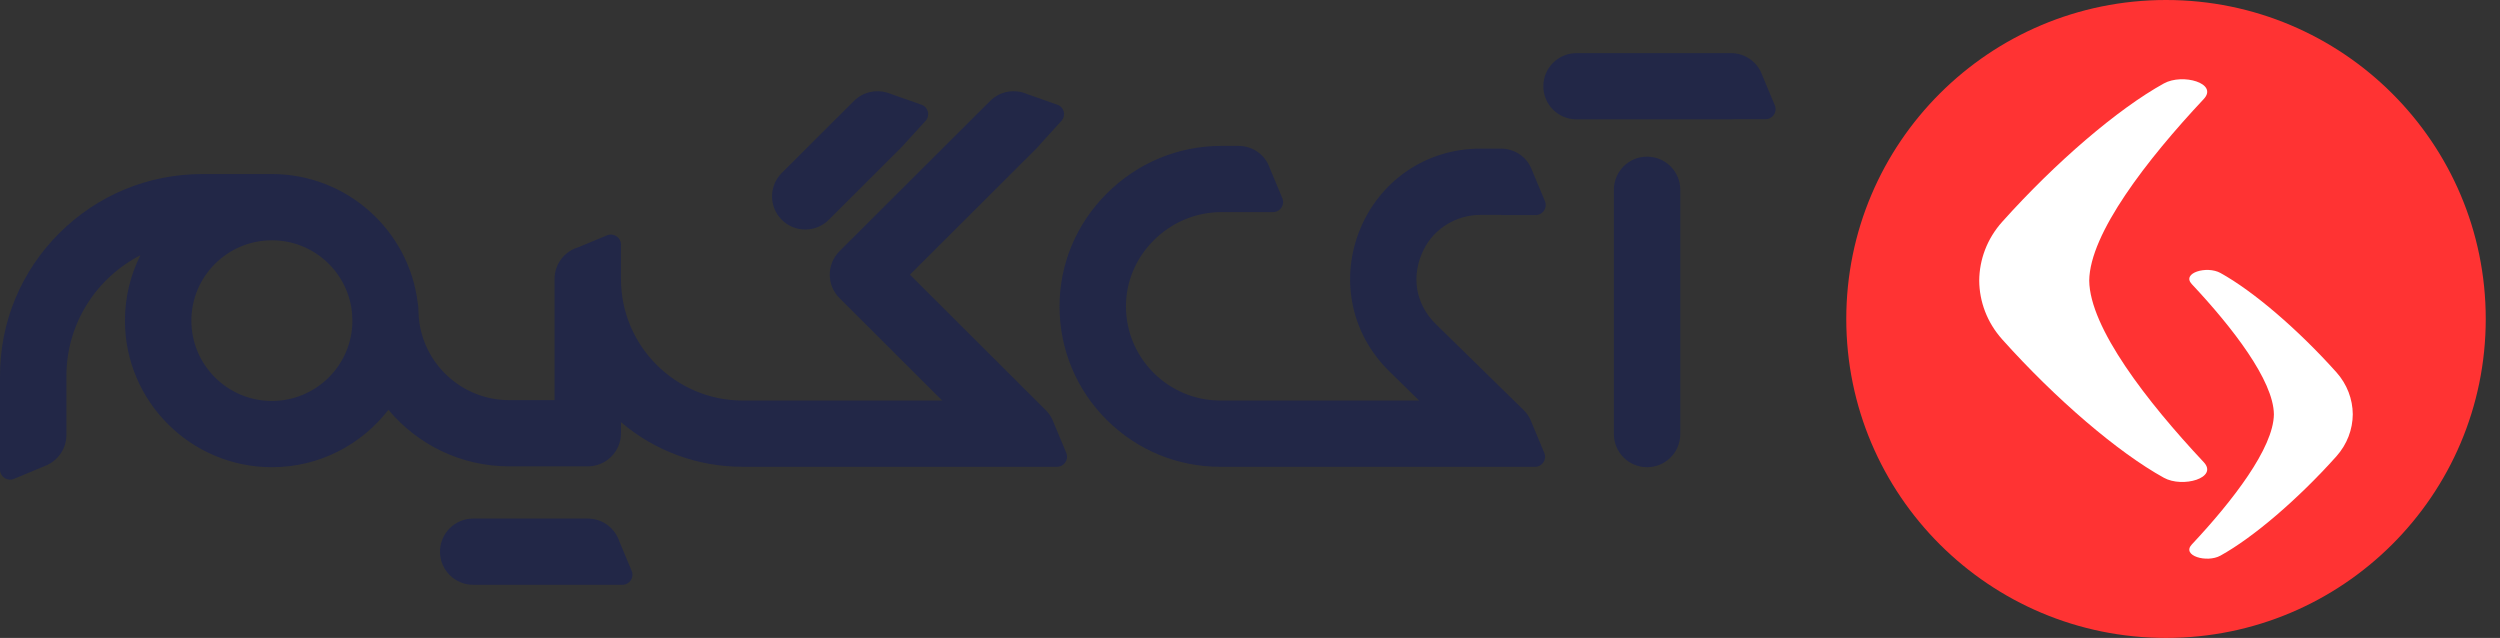 <svg width="145" height="37" viewBox="0 0 145 37" fill="none" xmlns="http://www.w3.org/2000/svg">
<rect x="0" y="0" width="145" height="37" fill="#333333" stroke="none"/>
<path d="M125.628 37C135.87 37 144.173 28.717 144.173 18.5C144.173 8.283 135.87 0 125.628 0C115.386 0 107.084 8.283 107.084 18.5C107.084 28.717 115.386 37 125.628 37Z" fill="url(#paint0_linear_158_152)"/>
<path d="M135.505 21.585C133.279 19.102 130.694 16.887 128.783 15.831C127.998 15.398 126.512 15.826 127.124 16.479C129.488 18.999 131.865 22.075 131.886 24.03C131.865 25.985 129.488 29.06 127.124 31.58C126.512 32.233 127.998 32.661 128.783 32.228C130.694 31.172 133.279 28.958 135.505 26.474C136.135 25.77 136.455 24.902 136.461 24.029C136.455 23.156 136.135 22.288 135.505 21.584V21.585Z" fill="white"/>
<path d="M116.129 19.686C119.232 23.149 122.838 26.238 125.504 27.71C126.598 28.315 128.671 27.717 127.817 26.806C124.519 23.291 121.205 19.003 121.175 16.275C121.205 13.547 124.519 9.259 127.817 5.744C128.672 4.834 126.598 4.236 125.504 4.84C122.838 6.313 119.232 9.401 116.129 12.864C115.249 13.846 114.804 15.057 114.795 16.274C114.803 17.492 115.249 18.704 116.129 19.685V19.686Z" fill="white"/>
<path d="M95.53 9.085C94.467 9.085 93.605 9.945 93.605 11.006V25.177C93.605 26.238 94.467 27.098 95.53 27.098C96.594 27.098 97.456 26.238 97.456 25.177V11.007C97.456 9.946 96.594 9.086 95.53 9.086V9.085Z" fill="#222747"/>
<path d="M46.706 13.312C47.199 13.312 47.692 13.125 48.068 12.749L52.257 8.57C52.286 8.542 52.312 8.513 52.338 8.483V8.485L53.682 7.01C53.962 6.702 53.841 6.213 53.451 6.075L51.598 5.423C51.559 5.407 51.519 5.393 51.478 5.38L51.459 5.374C50.8 5.173 50.054 5.333 49.532 5.853L45.343 10.032C44.59 10.783 44.59 11.999 45.343 12.749C45.719 13.125 46.212 13.312 46.705 13.312H46.706Z" fill="#222747"/>
<path d="M89.068 12.474C89.484 12.474 89.767 12.051 89.607 11.668L88.83 9.81C88.822 9.79 88.813 9.77 88.805 9.749L88.787 9.708V9.709C88.481 9.046 87.796 8.619 87.049 8.619H85.877C84.283 8.619 82.774 9.09 81.513 9.981C80.343 10.809 79.433 11.958 78.88 13.306C78.328 14.654 78.17 16.111 78.425 17.519C78.7 19.036 79.446 20.427 80.583 21.541L82.309 23.231H70.783C67.768 23.231 65.311 20.784 65.306 17.777C65.303 16.343 65.874 14.981 66.912 13.943C67.971 12.885 69.368 12.303 70.846 12.303H71.823C71.834 12.303 71.845 12.302 71.855 12.302H73.838C74.254 12.302 74.537 11.879 74.376 11.496L73.645 9.746C73.388 8.978 72.651 8.461 71.829 8.461H70.846C68.338 8.461 65.972 9.444 64.186 11.23C62.419 12.995 61.449 15.323 61.453 17.785C61.458 20.267 62.43 22.6 64.191 24.355C65.953 26.109 68.293 27.075 70.782 27.075H87.01C87.017 27.075 87.026 27.075 87.033 27.075H89.031C89.447 27.075 89.73 26.652 89.569 26.269L88.842 24.529C88.747 24.253 88.588 23.996 88.37 23.782L83.28 18.8C82.094 17.638 81.818 15.999 82.575 14.476C83.193 13.232 84.485 12.463 85.877 12.463H87.041C87.053 12.463 87.066 12.462 87.078 12.462L87.07 12.475H89.067L89.068 12.474Z" fill="#222747"/>
<path d="M102.939 6.109L102.211 4.367C102.186 4.296 102.157 4.227 102.125 4.16L102.121 4.149C101.806 3.517 101.151 3.081 100.394 3.081H91.438C90.375 3.081 89.513 3.941 89.513 5.002C89.513 6.063 90.375 6.923 91.438 6.923H100.394C100.455 6.923 100.514 6.92 100.574 6.914H102.402C102.818 6.914 103.101 6.491 102.941 6.108L102.939 6.109Z" fill="#222747"/>
<path d="M35.917 31.387C35.661 30.626 34.941 30.076 34.091 30.076H27.446C26.382 30.076 25.52 30.936 25.52 31.997C25.52 33.058 26.382 33.918 27.446 33.918H34.091C34.095 33.918 34.098 33.918 34.102 33.918H36.1C36.516 33.918 36.799 33.496 36.638 33.113L35.917 31.387Z" fill="#222747"/>
<path d="M61.118 24.527C61.092 24.455 61.062 24.384 61.029 24.314L61.026 24.309C60.935 24.122 60.812 23.947 60.659 23.795L52.776 15.931L60.153 8.571C60.222 8.502 60.285 8.429 60.341 8.354L61.563 7.011C61.843 6.703 61.722 6.213 61.333 6.076L59.572 5.456C58.865 5.143 58.008 5.275 57.429 5.854L48.69 14.572C47.937 15.322 47.937 16.539 48.69 17.289L54.646 23.232H43.082C39.185 23.232 36.016 20.069 36.016 16.183C36.016 16.181 36.016 16.18 36.016 16.178V14.186C36.016 13.771 35.592 13.489 35.208 13.649L33.551 14.338C32.749 14.57 32.164 15.308 32.164 16.183V23.208H29.534C26.787 23.208 24.526 21.099 24.289 18.42C24.285 18.264 24.279 18.11 24.267 17.957C24.267 17.956 24.267 17.955 24.267 17.954C24.267 17.825 24.254 17.698 24.229 17.575C23.724 13.382 20.148 10.118 15.817 10.095C15.809 10.095 15.8 10.095 15.792 10.095H11.739C8.603 10.095 5.655 11.313 3.437 13.525C1.221 15.737 0 18.678 0 21.807V25.226C0 25.232 0 25.239 0 25.245V27.237C0 27.653 0.423 27.935 0.808 27.775L2.772 26.957L2.767 26.954C3.409 26.643 3.852 25.986 3.852 25.225V21.806C3.852 18.759 5.598 16.11 8.143 14.804C7.57 15.946 7.247 17.233 7.247 18.595C7.247 23.283 11.07 27.098 15.77 27.098C18.519 27.098 20.969 25.791 22.528 23.768C24.202 25.772 26.722 27.049 29.534 27.049H34.091C35.154 27.049 36.017 26.189 36.017 25.128V24.486C37.988 26.161 40.465 27.074 43.082 27.074H59.297C59.301 27.074 59.305 27.074 59.309 27.074H61.306C61.722 27.074 62.005 26.652 61.845 26.268L61.117 24.527H61.118ZM15.77 23.256C13.194 23.256 11.099 21.166 11.099 18.597C11.099 16.027 13.194 13.937 15.77 13.937C18.196 13.937 20.195 15.792 20.418 18.155C20.422 18.307 20.428 18.459 20.439 18.608C20.433 21.172 18.34 23.256 15.769 23.256H15.77Z" fill="#222747"/>
<defs>
<linearGradient id="paint0_linear_158_152" x1="107.084" y1="18.5" x2="144.173" y2="18.5" gradientUnits="userSpaceOnUse">
<stop stop-color="#FF3333"/>
<stop offset="0.13" stop-color="#FF3333"/>
<stop offset="1" stop-color="#FF3333"/>
</linearGradient>
</defs>
</svg>
